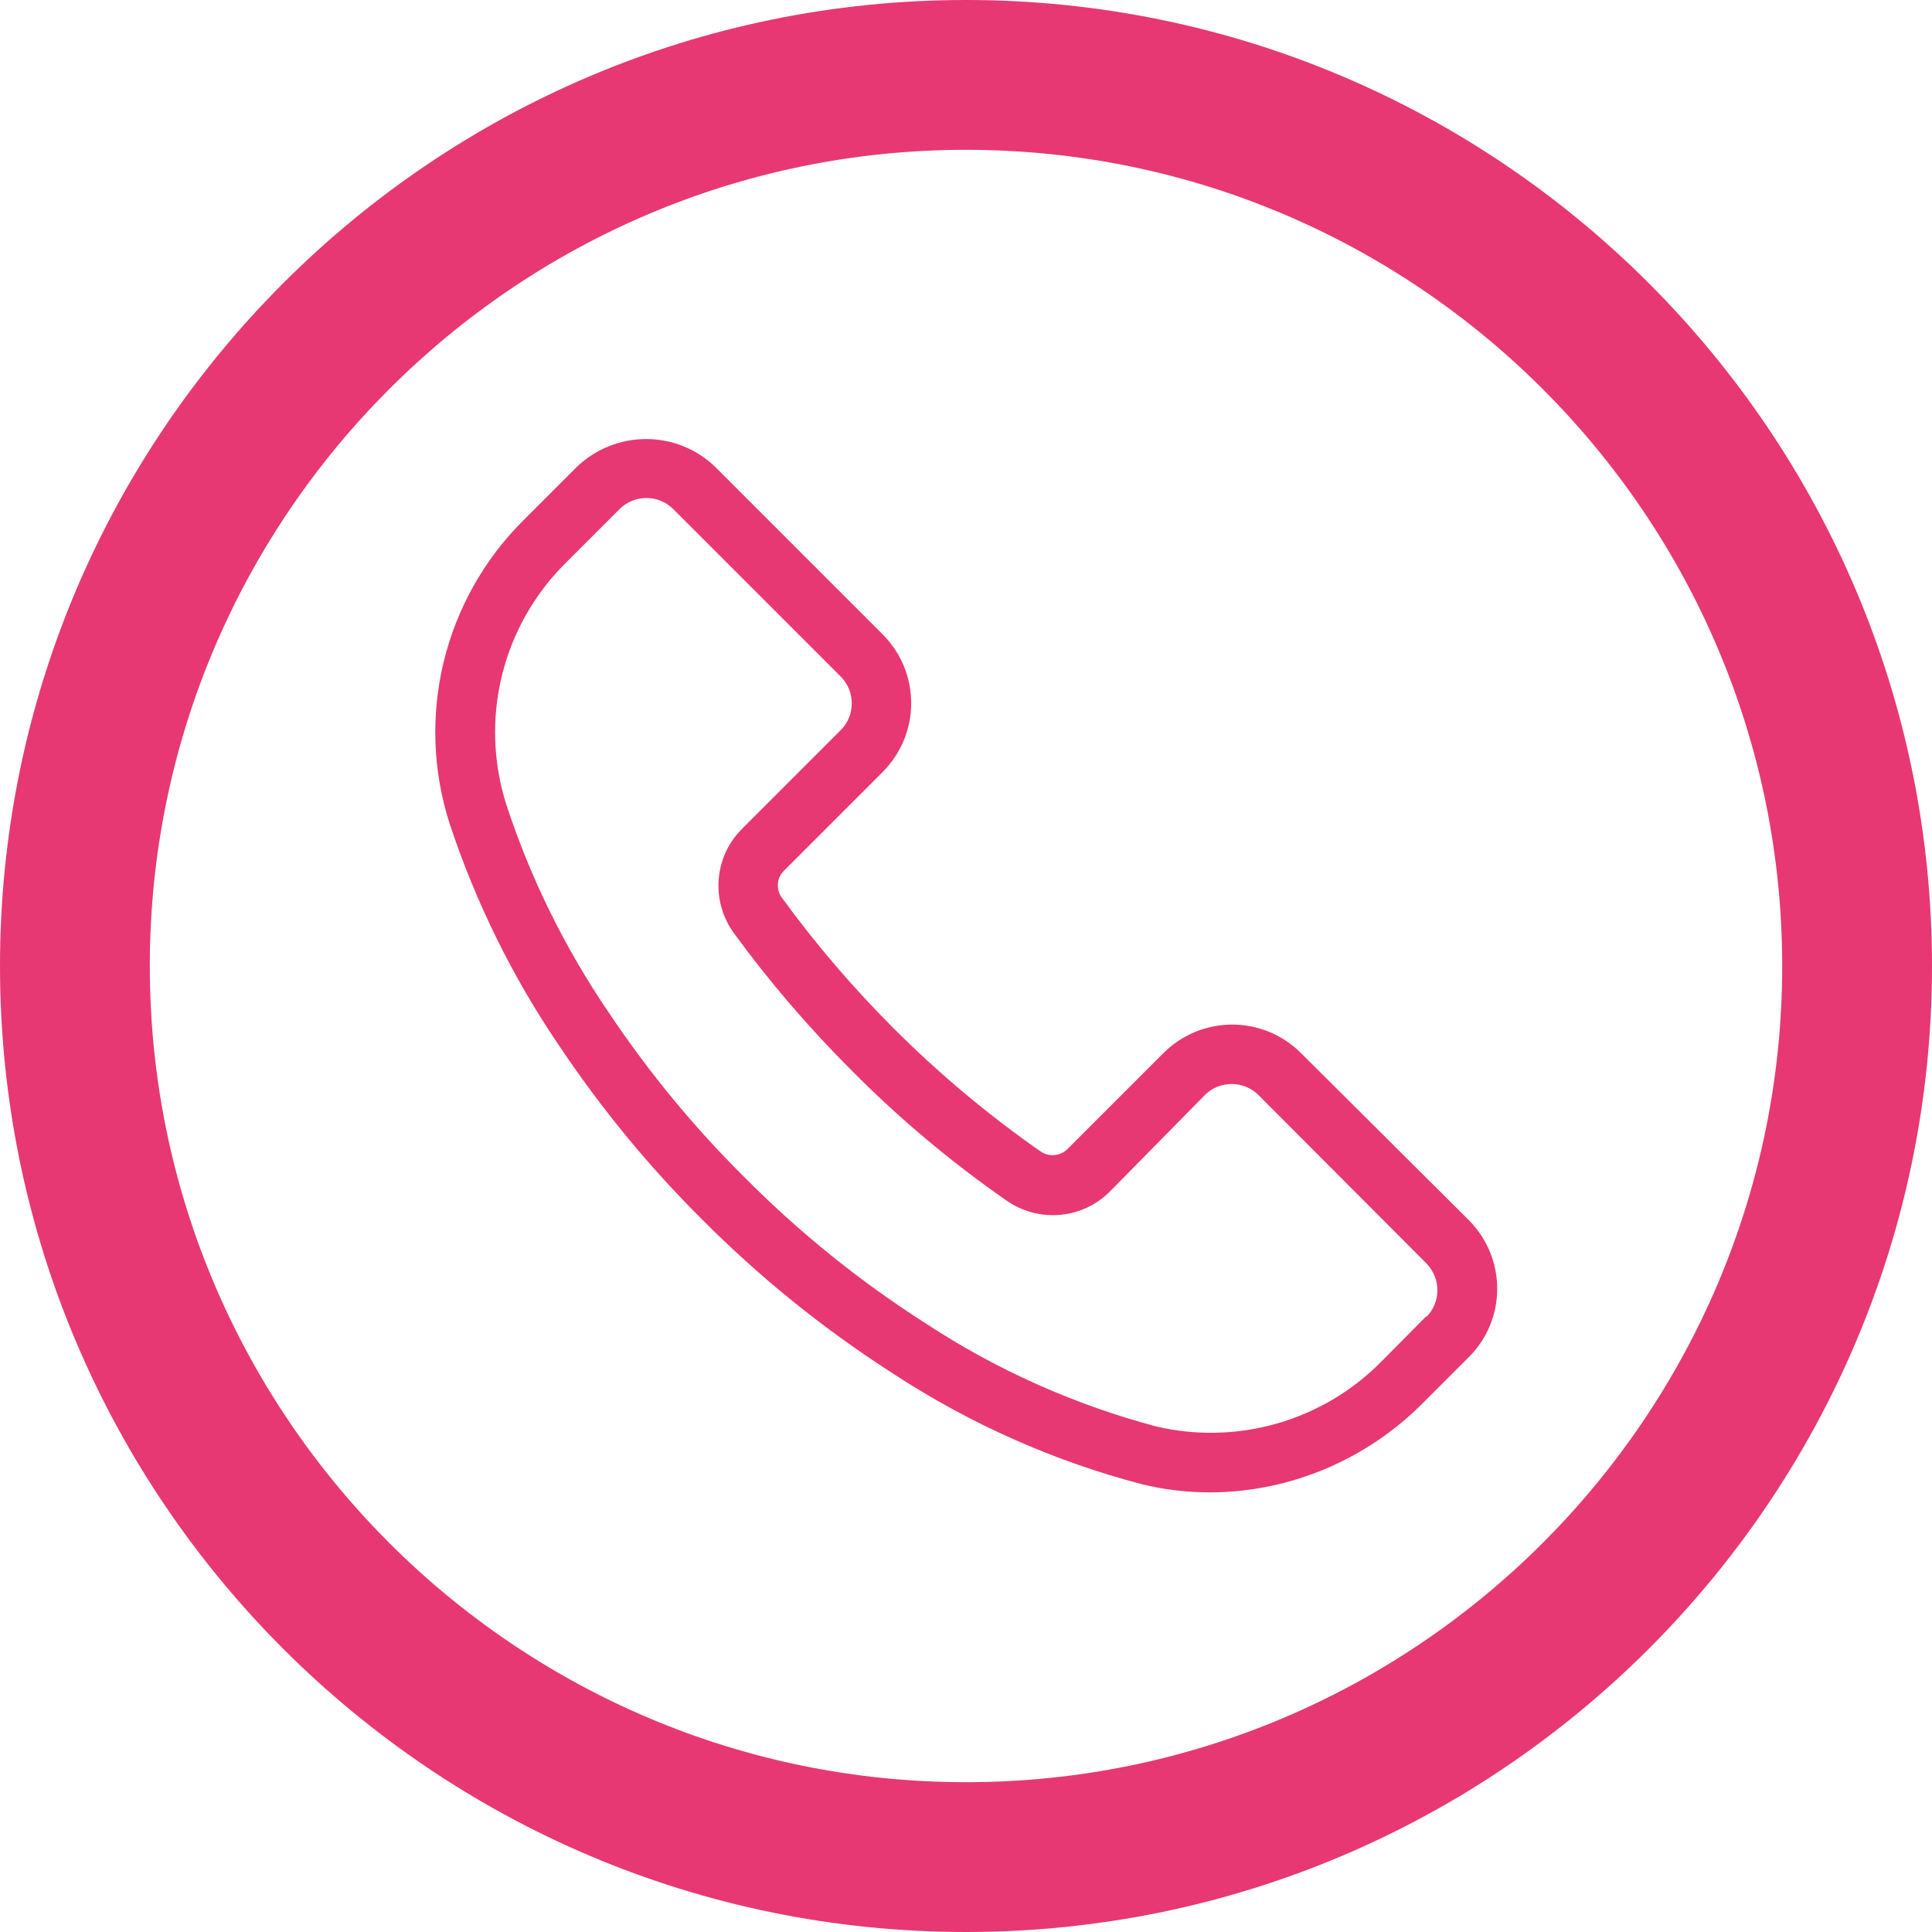 <?xml version="1.0" encoding="UTF-8"?> <!-- Generator: Adobe Illustrator 24.0.1, SVG Export Plug-In . SVG Version: 6.00 Build 0) --> <svg xmlns:svgjs="http://svgjs.com/svgjs" xmlns="http://www.w3.org/2000/svg" xmlns:xlink="http://www.w3.org/1999/xlink" id="Слой_1" x="0px" y="0px" viewBox="0 0 512 512" style="enable-background:new 0 0 512 512;" xml:space="preserve"> <style type="text/css"> .st0{display:none;} .st1{display:inline;} .st2{fill:#E73873;} </style> <g> <g class="st0"> <g class="st1"> <path class="st2" d="M347.2,301.2l-71.4-53.5V138.6c0-11-8.9-19.8-19.8-19.8c-11,0-19.8,8.9-19.8,19.8v119 c0,6.2,2.9,12.1,7.9,15.9l79.3,59.5c3.6,2.7,7.7,4,11.9,4c6,0,12-2.7,15.9-8C357.8,320.2,356,307.8,347.2,301.2z"></path> </g> </g> <g> <g> <path class="st2" d="M256,0C114.8,0,0,114.8,0,256s114.8,256,256,256s256-114.8,256-256S397.2,0,256,0z M256,472.3 c-119.3,0-216.3-97.1-216.3-216.3S136.7,39.7,256,39.7c119.3,0,216.3,97.1,216.3,216.3S375.3,472.3,256,472.3z"></path> </g> </g> </g> <g> <g> <path class="st2" d="M389.2,323.3l-44.4-44.2c-10.1-10.1-26.4-10.1-36.5,0c0,0,0,0,0,0l-25.4,25.4c-1.9,1.9-5,2.2-7.2,0.6 c-13.9-9.7-27-20.7-39-32.7c-10.7-10.7-20.6-22.3-29.5-34.5c-1.6-2.2-1.4-5.3,0.6-7.2l26.1-26.1c10.1-10.1,10.1-26.4,0-36.5 l-44.4-44.4c-10.2-9.8-26.3-9.8-36.6,0l-14.1,14.1c-21.2,21-28.8,52.2-19.6,80.6c6.9,20.8,16.6,40.5,28.9,58.6 c11.1,16.6,23.8,32.1,37.9,46.1c15.4,15.5,32.4,29.2,50.8,41c20.2,13.2,42.4,23.1,65.7,29.2c6,1.5,12.2,2.2,18.3,2.2 c21.2-0.1,41.4-8.7,56.3-23.7l12.1-12.1C399.3,349.7,399.3,333.4,389.2,323.3z M378,349C378,349,378,349.1,378,349l0-0.2 L366,360.9c-15.5,15.7-38.2,22.2-59.7,17.1c-21.7-5.8-42.3-15-61-27.3c-17.4-11.1-33.5-24.1-48.1-38.8 c-13.4-13.3-25.4-27.9-35.9-43.6c-11.5-16.9-20.6-35.3-27-54.7c-7.4-22.8-1.3-47.8,15.8-64.6l14.1-14.1c3.9-3.9,10.3-3.9,14.2,0 c0,0,0,0,0,0l44.4,44.4c3.9,3.9,3.9,10.3,0,14.2c0,0,0,0,0,0l-26.1,26.1c-7.5,7.4-8.4,19.2-2.2,27.7c9.4,12.9,19.9,25.1,31.2,36.4 c12.6,12.7,26.4,24.3,41.1,34.5c8.5,5.9,20,4.9,27.3-2.4l25.2-25.6c3.9-3.9,10.3-3.9,14.2,0c0,0,0,0,0,0l44.5,44.6 C381.9,338.8,381.9,345.1,378,349z"></path> </g> </g> </svg> 